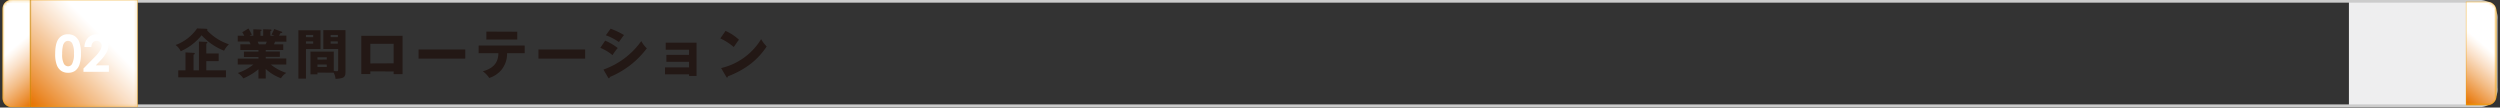 <svg xmlns="http://www.w3.org/2000/svg" xmlns:xlink="http://www.w3.org/1999/xlink" viewBox="0 0 930 40"><rect x="0" y="0" width="930" height="40" fill="#333333" stroke="none"/><defs><linearGradient id="c" x1="-1256.31" y1="113.98" x2="-1254.41" y2="113.98" gradientTransform="rotate(90 -9060.06 10873.69) scale(15.86)" gradientUnits="userSpaceOnUse"><stop offset="0" stop-color="#231815"/><stop offset=".3" stop-color="#231815"/><stop offset=".37" stop-color="#312724"/><stop offset=".51" stop-color="#574f4c"/><stop offset=".7" stop-color="#948e8d"/><stop offset=".93" stop-color="#e6e5e5"/><stop offset="1" stop-color="#fff"/></linearGradient><linearGradient id="k" x1="-1349" y1="118.54" x2="-1347.1" y2="118.54" gradientTransform="rotate(180 -18749.87 1660.045) scale(27.84)" xlink:href="#c"/><linearGradient id="o" x1="1628.05" y1="10.3" x2="1608.77" y2="32.94" gradientTransform="translate(-697.78)" gradientUnits="userSpaceOnUse"><stop offset=".3"/><stop offset=".36" stop-color="#0f0f0f"/><stop offset=".49" stop-color="#373737"/><stop offset=".67" stop-color="#787878"/><stop offset=".89" stop-color="#d0d0d0"/><stop offset="1" stop-color="#fff"/></linearGradient><linearGradient id="l" x1="-1256.31" y1="113.98" x2="-1254.41" y2="113.98" gradientTransform="rotate(90 -9060.06 10873.69) scale(15.86)" gradientUnits="userSpaceOnUse"><stop offset=".3" stop-color="#fff"/><stop offset=".36" stop-color="#fef7f0"/><stop offset=".49" stop-color="#fae0c8"/><stop offset=".67" stop-color="#f3bd87"/><stop offset=".89" stop-color="#eb8c2f"/><stop offset="1" stop-color="#e67200"/></linearGradient><linearGradient id="t" x1="-1349" y1="118.54" x2="-1347.1" y2="118.54" gradientTransform="rotate(180 -18749.87 1660.045) scale(27.84)" xlink:href="#l"/><linearGradient id="v" x1="1628.05" y1="10.3" x2="1608.77" y2="32.94" gradientTransform="translate(-697.78)" xlink:href="#l"/><filter id="a" x="-18.76" y="-7931" width="49.76" height="32766" filterUnits="userSpaceOnUse" color-interpolation-filters="sRGB"><feFlood flood-color="#fff" result="bg"/><feBlend in="SourceGraphic" in2="bg"/></filter><filter id="b" x="-8.67" y="-7931" width="79.84" height="32766" filterUnits="userSpaceOnUse" color-interpolation-filters="sRGB"><feFlood flood-color="#fff" result="bg"/><feBlend in="SourceGraphic" in2="bg"/></filter><filter id="d" x="917.32" y="-7931" width="11.37" height="32766" filterUnits="userSpaceOnUse" color-interpolation-filters="sRGB"><feFlood flood-color="#fff" result="bg"/><feBlend in="SourceGraphic" in2="bg"/></filter><filter id="e" x="-18.76" y="-5.19" width="49.76" height="50.14" filterUnits="userSpaceOnUse" color-interpolation-filters="sRGB"><feFlood flood-color="#fff" result="bg"/><feBlend in="SourceGraphic" in2="bg"/></filter><filter id="h" x="-8.67" y="-20.04" width="79.84" height="79.84" filterUnits="userSpaceOnUse" color-interpolation-filters="sRGB"><feFlood flood-color="#fff" result="bg"/><feBlend in="SourceGraphic" in2="bg"/></filter><filter id="n" x="917.32" y=".64" width="11.37" height="38.52" filterUnits="userSpaceOnUse" color-interpolation-filters="sRGB"><feFlood flood-color="#fff" result="bg"/><feBlend in="SourceGraphic" in2="bg"/></filter><clipPath id="f"><path d="M4.31 39.84h7V-.08h-7A3.37 3.37 0 00.94 3.29v33.19a3.36 3.36 0 003.37 3.36" fill="none"/></clipPath><clipPath id="i"><path fill="none" d="M11.29-.08h39.92v39.92H11.29z"/></clipPath><clipPath id="q"><path d="M4.31 39.84h7V-.08h-7A3.37 3.37 0 00.94 3.29v33.19a3.36 3.36 0 003.37 3.36" fill="none"/></clipPath><clipPath id="s"><path fill="none" d="M11.29-.08h39.92v39.92H11.29z"/></clipPath><mask id="p" x="-18.76" y="-5.19" width="49.76" height="50.14" maskUnits="userSpaceOnUse"><g filter="url(#e)" style="isolation:isolate"><g mask="url(#g)" clip-path="url(#f)"><path transform="rotate(-40.41 6.118 19.884)" fill="url(#c)" style="mix-blend-mode:multiply" d="M-10.76 1.33H23v37.11h-33.76z"/></g></g></mask><mask id="r" x="-8.67" y="-20.04" width="79.84" height="79.84" maskUnits="userSpaceOnUse"><g filter="url(#h)" style="isolation:isolate"><g mask="url(#j)" clip-path="url(#i)"><path transform="rotate(-44.64 31.261 19.879)" fill="url(#k)" style="mix-blend-mode:multiply" d="M3.02-8.35h56.46v56.46H3.02z"/></g></g></mask><mask id="u" x="917.32" y=".64" width="11.37" height="38.52" maskUnits="userSpaceOnUse"><g mask="url(#m)" filter="url(#n)"><path d="M925 39.17h-7.68V.64H925a3.49 3.49 0 013.69 3.25v32a3.49 3.49 0 01-3.69 3.28z" fill="url(#o)" style="mix-blend-mode:multiply"/></g></mask></defs><g data-name="レイヤー 2"><path fill="#eeeeef" d="M873.8.64h43.83v38.5H873.8z"/><path d="M76.62 10.71c.52 0 .52.26.52.36a.88.88 0 01-.06.28 19.5 19.5 0 008.08 5.13 8.5 8.5 0 00-1.8 2.38A22.58 22.58 0 0175 13.12a20.81 20.81 0 01-7.76 5.94 6.42 6.42 0 00-1.92-2.32 16.65 16.65 0 008-6.17zm7.44 15.45v2.6H66.32v-2.6H69V19.5l3 .16c.14 0 .44.06.44.3s-.24.3-.44.36v5.84h2v-10.7l2.74.12c.26 0 .4.12.4.26s0 .18-.4.4v3.66h4.6v2.84h-4.6v3.42zM98.86 29.22h-2.72v-3.46a21.85 21.85 0 01-5.62 3.4 6.43 6.43 0 00-2.08-2A18.92 18.92 0 0094.26 24h-5.82v-2.2h7.7v-.6h-5.4v-2h5.4v-.6H89.4v-2.14h3.8c-.1-.24-.4-.88-.44-1h-4.32v-2.17h2.44c-.32-.59-.48-.85-.76-1.29l2.3-1.41c.48.76 1.06 1.87 1.26 2.27l-.82.43h1.38v-2.41l2.66.12c.2 0 .4 0 .4.23s-.14.26-.4.37v1.72h1v-2.44l2.68.09c.08 0 .42 0 .42.26s-.28.32-.42.36v1.7h1.56l-1.14-.43a15.35 15.35 0 001-2.07l2.78 1a.23.23 0 01.22.21c0 .28-.32.25-.58.25-.18.27-.24.35-.64 1h2.76v2.25h-4.22l-.4 1h3.44v2.1h-6.5v.56h5.24v2h-5.24v.6h7.64V24h-5.76a17.73 17.73 0 005.78 3.12 5.66 5.66 0 00-2 2 17.93 17.93 0 01-5.68-3.46zm-3-13.72l.42 1h2.52c.14-.3.22-.44.44-1zM119.24 11.25v7h-5.42v11H111v-18zm-2.74 2.59V13h-2.68v.82zm-2.68 1.56v.84h2.68v-.84zM118.1 27v.64h-2.6V19.2h8.66v7.18a9 9 0 001.1.1c.52 0 .54-.2.54-.7v-7.56h-5.52v-7h8.24V26.8c0 2-.7 2.36-3.7 2.54a6.73 6.73 0 00-.68-2.3zm3.46-4.86v-.84h-3.46v.88zM118.1 24v.9h3.46V24zm7.6-10.2V13H123v.82zm-2.7 1.6v.84h2.66v-.84zM137.76 26.56v1h-3.36V13.31h15.36v14.27h-3.32v-1zm8.68-3V16.3h-8.68v7.3zM173.08 18.4v3.4H155.7v-3.4zM178.06 19.8v-2.86h17.12v2.86h-6.54a9.46 9.46 0 01-2.26 6.36A9.72 9.72 0 01182 29a9.77 9.77 0 00-2.4-2.48c4.54-1.24 5.76-3.8 5.8-6.72zm14.36-8v2.91h-11.5v-2.96zM217.68 18.4v3.4H200.3v-3.4zM225.12 15.12a20.49 20.49 0 014.68 2.74 19.48 19.48 0 00-1.94 2.66 17 17 0 00-4.54-2.72zm-.64 10.76a29.2 29.2 0 0014.08-10.6 10.41 10.41 0 002.06 2.7 32.8 32.8 0 01-13.78 10.66c0 .12 0 .46-.34.46-.14 0-.26-.2-.3-.26zm2.66-15.21a31.5 31.5 0 015 2.37c-.42.48-1.62 2.17-1.9 2.6a21.16 21.16 0 00-4.86-2.52zM247.38 27.64v-2.56h8.94V23h-8.42v-2.58h8.42V18.5h-8.68v-2.62h11.48v12.36h-2.8v-.6zM269.9 11.49a18.69 18.69 0 015 3.29c-.48.58-.62.8-1.94 2.72a21 21 0 00-5-3.21zm-1.64 13.83a23.68 23.68 0 0014.88-10.76 12.81 12.81 0 002.06 2.72 26.47 26.47 0 01-6.2 6.66 33.25 33.25 0 01-8.24 4.46c0 .22-.1.44-.28.44s-.2-.06-.32-.28z" fill="#231815"/><path d="M928.58 32.67a6.1 6.1 0 01-6.25 6.67H28.49a6.69 6.69 0 01-6.67-6.67V7.17A6.7 6.7 0 0128.49.49h893.84a6.11 6.11 0 016.25 6.68z" fill="none" stroke="#ccc"/><path d="M.94 36.48V3.29A3.37 3.37 0 014.31-.08h7v39.92h-7a3.36 3.36 0 01-3.37-3.36" fill="#ed9c00"/><g style="mix-blend-mode:multiply" mask="url(#p)"><g clip-path="url(#q)"><path transform="rotate(-40.41 6.118 19.884)" fill="url(#l)" style="mix-blend-mode:multiply" d="M-10.76 1.33H23v37.11h-33.76z"/></g><path fill="none" d="M.94-.08h10.35v39.92H.94z"/></g><path fill="#ed9c00" d="M11.29-.08h39.92v39.92H11.29z"/><g style="mix-blend-mode:multiply" mask="url(#r)"><g clip-path="url(#s)"><path transform="rotate(-44.64 31.261 19.879)" fill="url(#t)" style="mix-blend-mode:multiply" d="M3.02-8.35h56.46v56.46H3.02z"/></g><path fill="none" d="M11.29-.08h39.92v39.92H11.29z"/></g><path d="M25.28 12.74a4.47 4.47 0 012.58.73 4.68 4.68 0 011.67 2.24 11.94 11.94 0 01.59 4.2 11.87 11.87 0 01-.6 4.23 4.75 4.75 0 01-1.61 2.22 4.38 4.38 0 01-2.55.71 4.54 4.54 0 01-2.59-.71 4.61 4.61 0 01-1.64-2.18 11.25 11.25 0 01-.6-4.14c0-2.51.39-4.32 1.16-5.45a4.12 4.12 0 013.59-1.85zm.06 2.46a1.78 1.78 0 00-1.16.42 2.79 2.79 0 00-.78 1.46 12.62 12.62 0 00-.27 3 7.31 7.31 0 00.62 3.58 1.83 1.83 0 001.59 1 1.68 1.68 0 001.5-.94 7.78 7.78 0 00.68-3.78 7.86 7.86 0 00-.61-3.72 1.78 1.78 0 00-1.57-1.02zM34 17.48h-2.58A5 5 0 0132.81 14a4.53 4.53 0 013.3-1.26 4.43 4.43 0 012.19.52 3.89 3.89 0 011.53 1.51 4 4 0 01.57 2 6 6 0 01-.69 2.62 14.68 14.68 0 01-2.53 3.31l-1.54 1.61h4.87v2.41h-9.46v-1.24l4.23-4.3a12.88 12.88 0 002-2.49 3.67 3.67 0 00.54-1.69 1.76 1.76 0 00-.53-1.3 1.86 1.86 0 00-1.35-.51 1.78 1.78 0 00-1.39.62 2.56 2.56 0 00-.55 1.67z" fill="#fff"/><path d="M928.69 35.92v-32A3.49 3.49 0 00925 .64h-7.68v38.53H925a3.49 3.49 0 003.69-3.25z" fill="#ed9c00"/><g mask="url(#u)"><path d="M925 39.17h-7.68V.64H925a3.49 3.49 0 013.69 3.25v32a3.49 3.49 0 01-3.69 3.28z" fill="url(#v)" style="mix-blend-mode:multiply"/></g></g></svg>